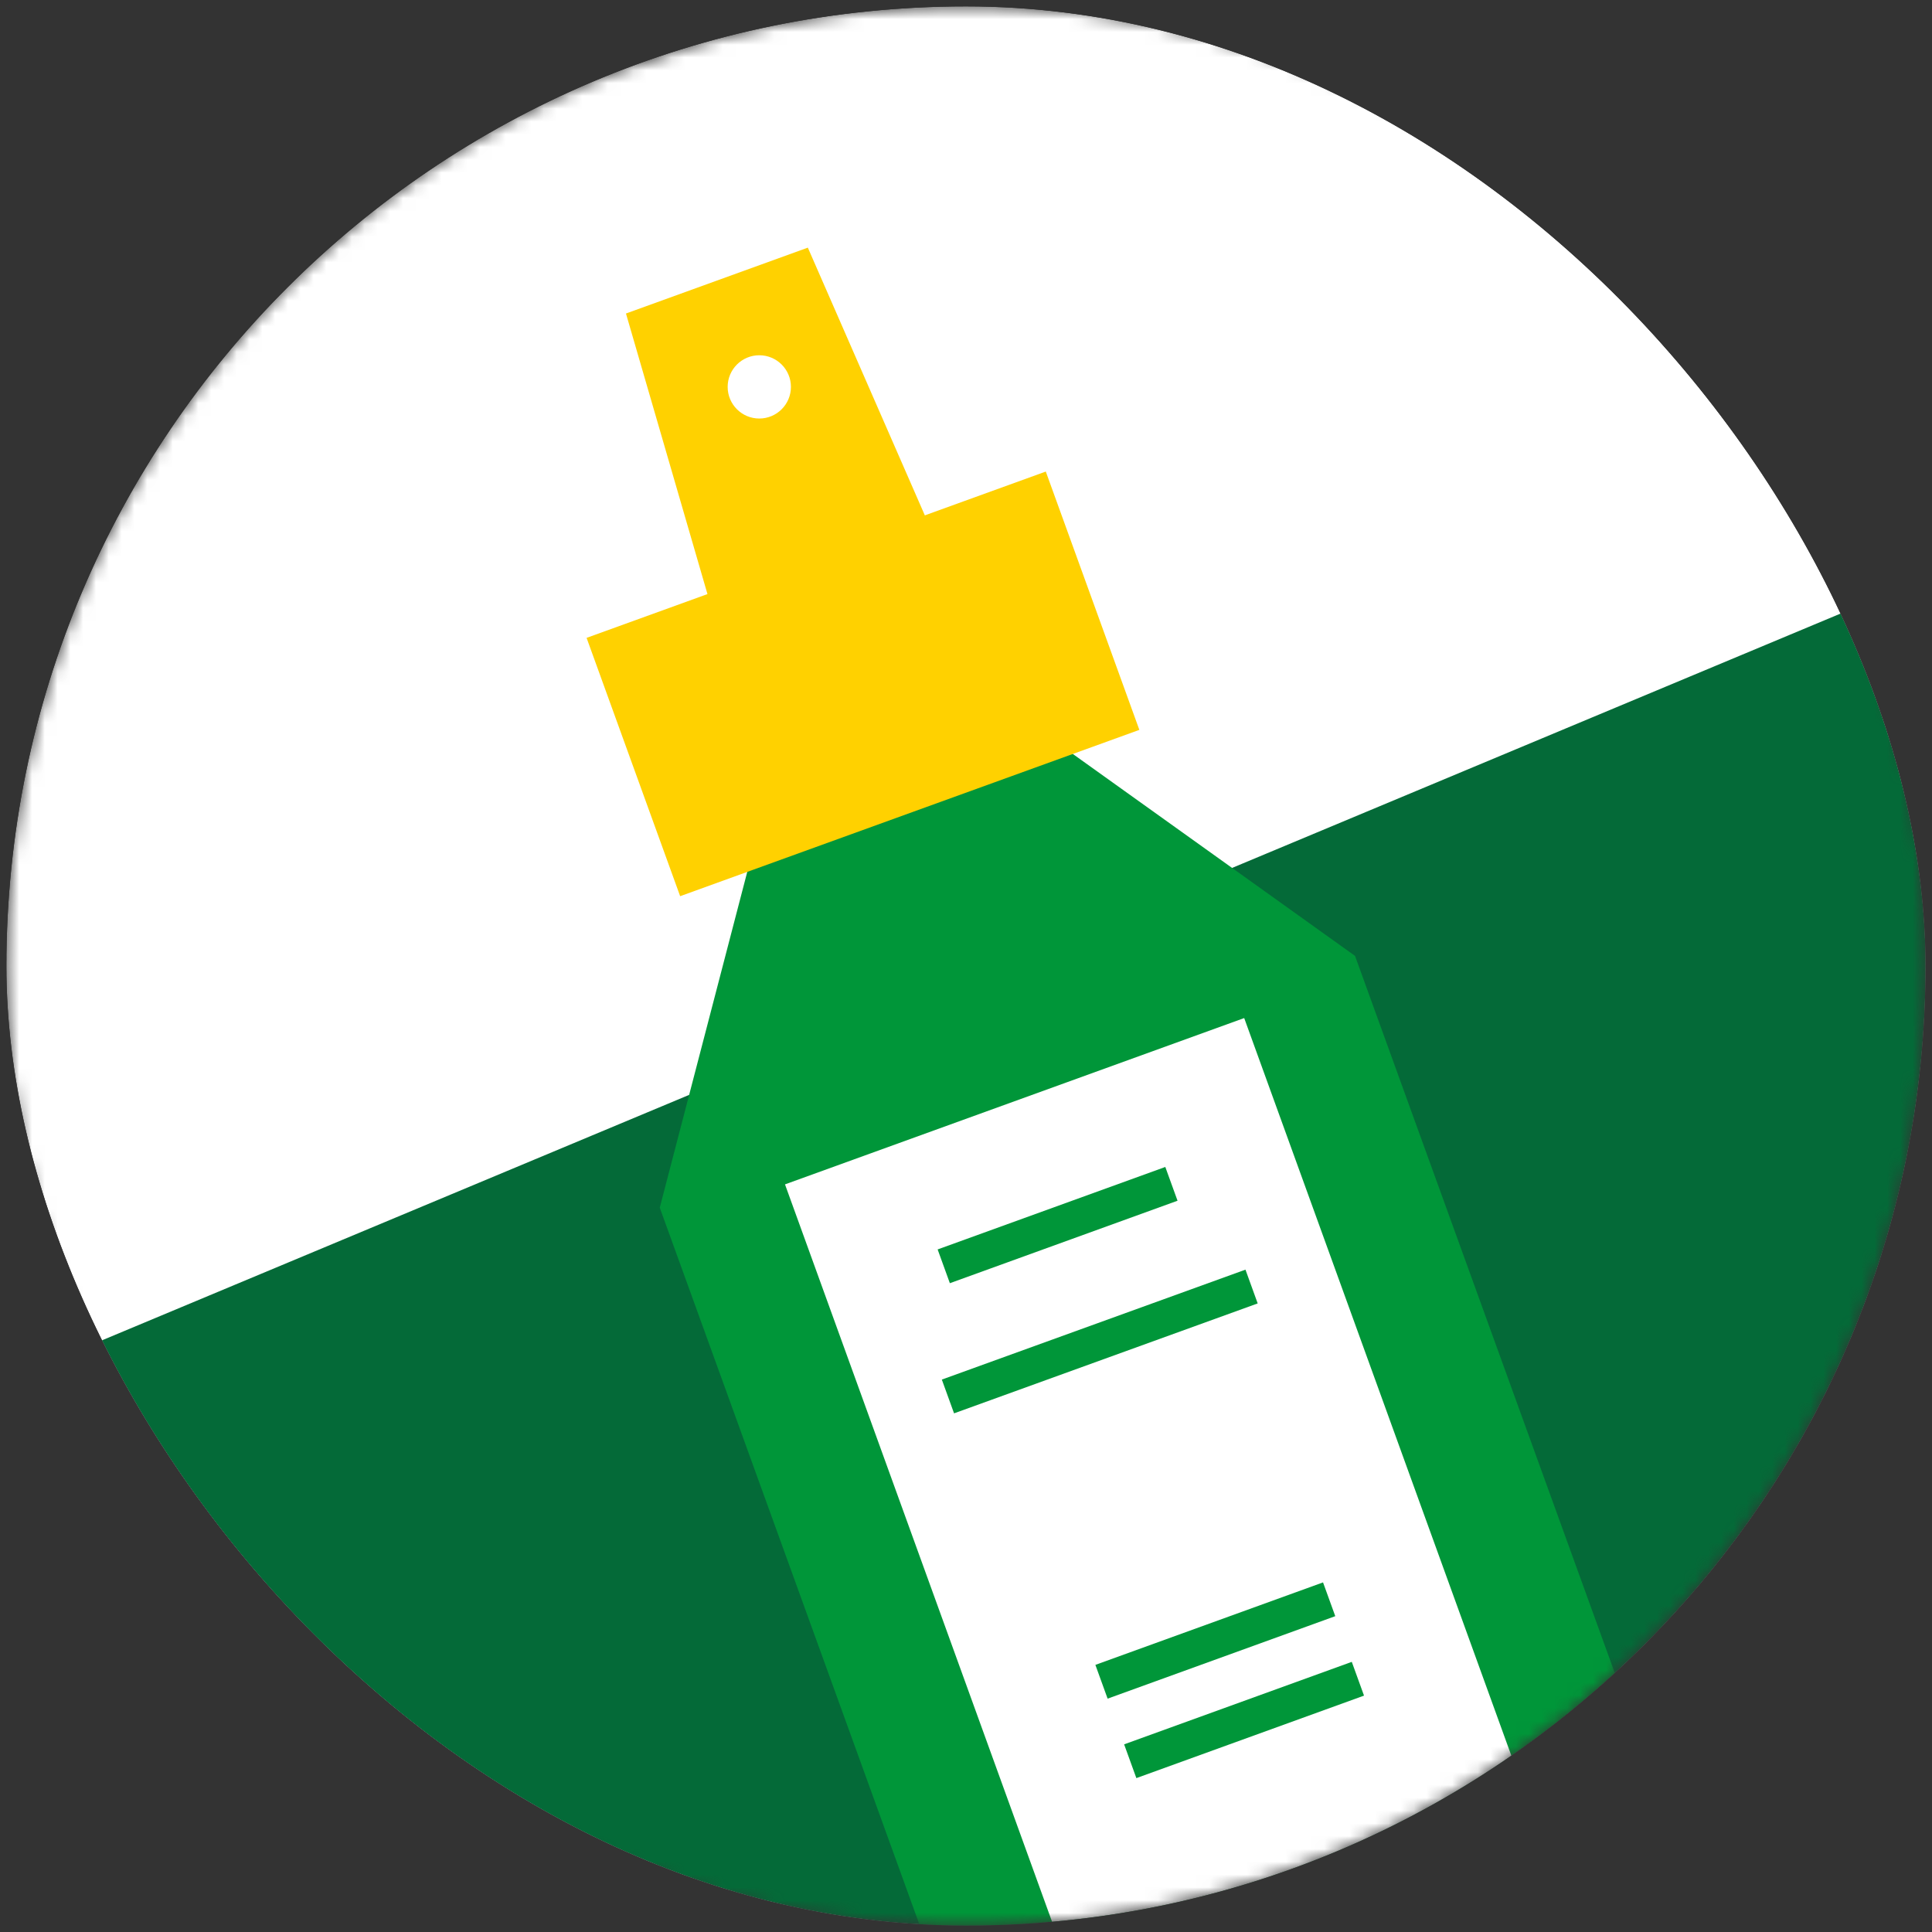 <svg width="151" height="151" viewBox="0 0 151 151" fill="none" xmlns="http://www.w3.org/2000/svg">
<rect x="0" y="0" width="151" height="151" fill="#333333" stroke="none"/>
<g clip-path="url(#clip0_2_402)">
<g clip-path="url(#clip1_2_402)">
<g clip-path="url(#clip2_2_402)">
<mask id="mask0_2_402" style="mask-type:luminance" maskUnits="userSpaceOnUse" x="0" y="0" width="151" height="151">
<path d="M75.5 150.5C116.921 150.5 150.5 116.921 150.5 75.5C150.5 34.079 116.921 0.5 75.5 0.5C34.079 0.5 0.5 34.079 0.5 75.5C0.5 116.921 34.079 150.5 75.5 150.5Z" fill="white"/>
</mask>
<g mask="url(#mask0_2_402)">
<path d="M75.5 150.5C116.921 150.5 150.5 116.921 150.5 75.5C150.5 34.079 116.921 0.5 75.5 0.5C34.079 0.5 0.5 34.079 0.5 75.5C0.5 116.921 34.079 150.5 75.5 150.5Z" fill="white"/>
<rect x="-17" y="115.195" width="182" height="79" transform="rotate(-22.686 -17 115.195)" fill="#046A38"/>
<path d="M74.857 46.169L57.086 52.604L48.924 24.503L63.138 19.355L74.857 46.169Z" fill="#FFD100"/>
<path d="M59.344 32.711C60.71 32.711 61.817 31.604 61.817 30.238C61.817 28.873 60.71 27.766 59.344 27.766C57.979 27.766 56.872 28.873 56.872 30.238C56.872 31.604 57.979 32.711 59.344 32.711Z" fill="white"/>
<path d="M83.437 58.633L58.531 67.654L51.565 94.388L81.439 176.862L135.779 157.184L105.905 74.71L83.437 58.633Z" fill="#009639"/>
<path d="M97.243 79.569L61.353 92.568L83.23 152.97L119.12 139.97L97.243 79.569Z" fill="white"/>
<path d="M73.761 98.972L91.555 92.526" stroke="#009639" stroke-width="2.807" stroke-miterlimit="10"/>
<path d="M86.09 131.442L103.883 124.996" stroke="#009639" stroke-width="2.807" stroke-miterlimit="10"/>
<path d="M88.337 137.653L106.13 131.206" stroke="#009639" stroke-width="2.807" stroke-miterlimit="10"/>
<path d="M74.089 109.144L97.82 100.552" stroke="#009639" stroke-width="2.807" stroke-miterlimit="10"/>
<path d="M81.736 36.855L45.846 49.854L53.159 70.044L89.049 57.045L81.736 36.855Z" fill="#FFD100"/>
</g>
</g>
</g>
</g>
<defs>
<clipPath id="clip0_2_402">
<rect x="0.5" y="0.5" width="150" height="150" rx="75" fill="white"/>
</clipPath>
<clipPath id="clip1_2_402">
<rect width="150" height="150" fill="white" transform="translate(0.5 0.5)"/>
</clipPath>
<clipPath id="clip2_2_402">
<rect width="150" height="150" fill="white" transform="translate(0.5 0.5)"/>
</clipPath>
</defs>
</svg>
